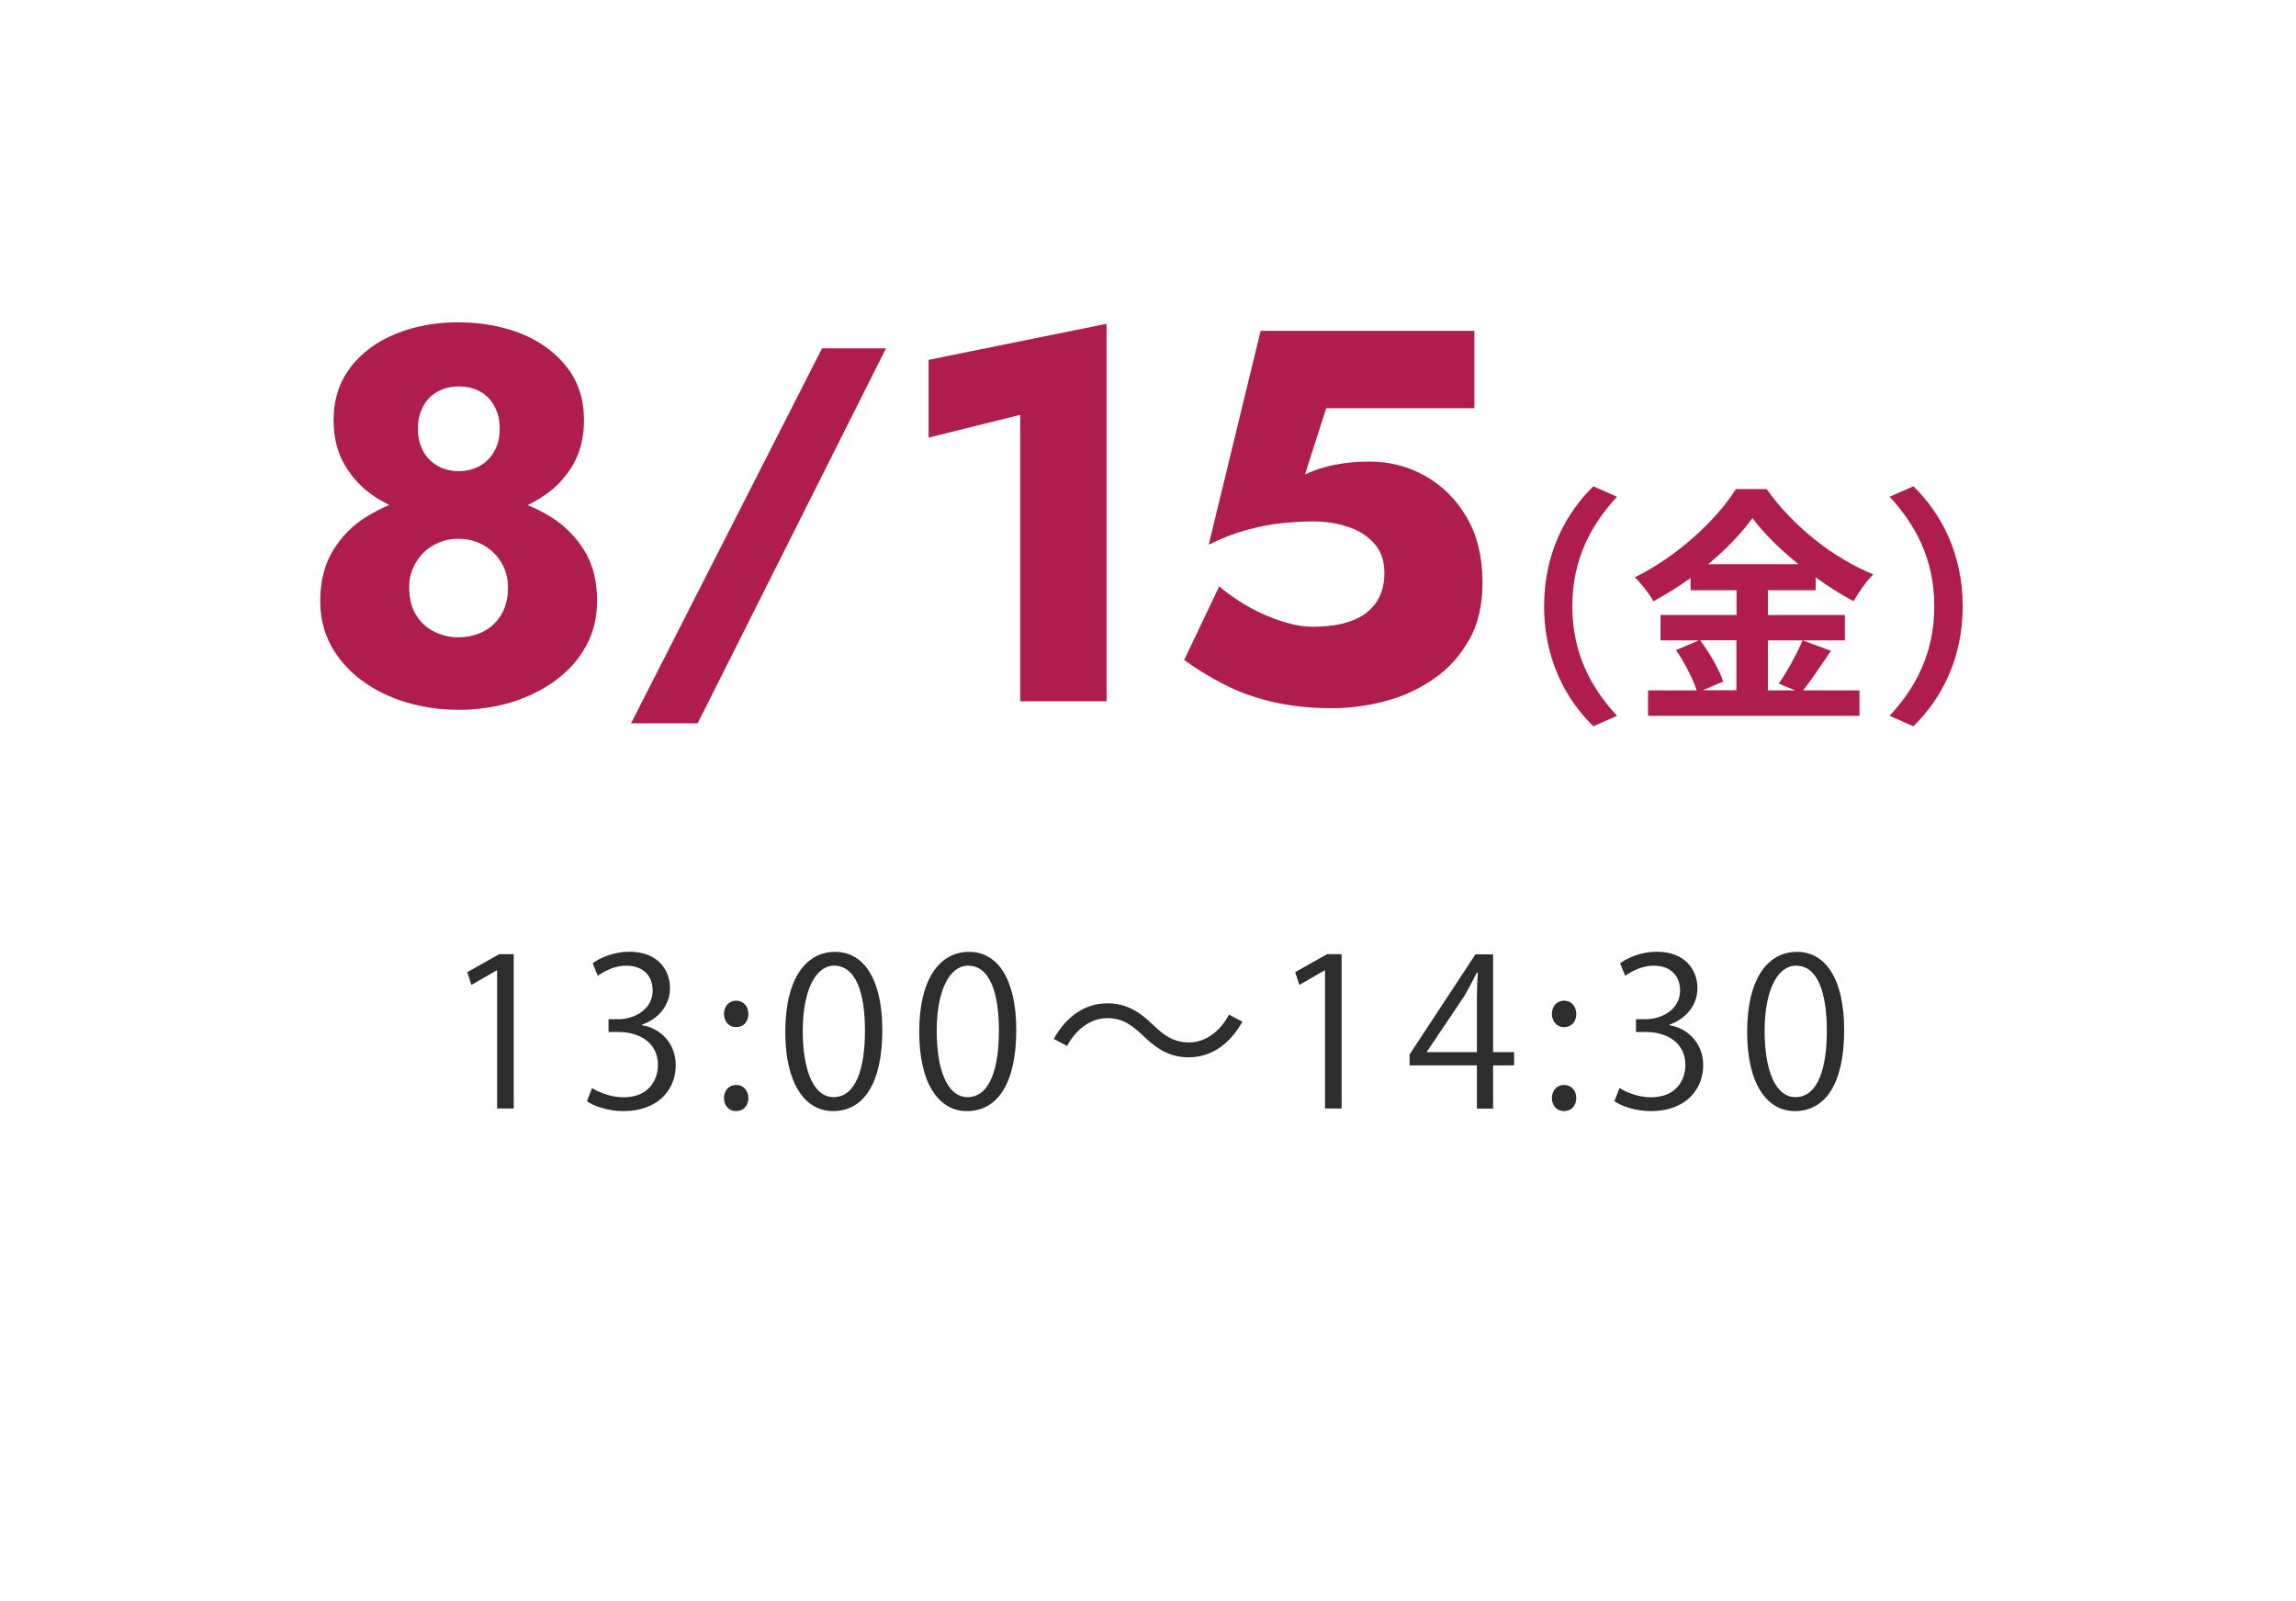 <?xml version="1.0" encoding="UTF-8"?>
<svg id="_レイヤー_1" data-name="レイヤー 1" xmlns="http://www.w3.org/2000/svg" viewBox="0 0 156.16 108.9">
  <defs>
    <style>
      .cls-1 {
        fill: #fff;
      }

      .cls-2 {
        fill: #af1d4e;
      }

      .cls-3 {
        fill: #2d2d2d;
      }
    </style>
  </defs>
  <rect class="cls-1" x="0" width="156.16" height="108.9"/>
  <g>
    <path class="cls-2" d="M22.64,37.45c.58-.95,1.33-1.72,2.27-2.3,.94-.59,1.96-1.02,3.06-1.3,1.1-.28,2.17-.41,3.2-.41s2.1,.14,3.21,.41c1.1,.28,2.13,.71,3.08,1.3,.95,.59,1.71,1.36,2.29,2.3s.86,2.08,.86,3.4c0,1.15-.25,2.18-.76,3.1-.5,.91-1.2,1.69-2.09,2.34-.89,.65-1.9,1.14-3.02,1.48-1.13,.34-2.32,.5-3.56,.5s-2.4-.17-3.53-.5c-1.13-.34-2.14-.83-3.02-1.48-.89-.65-1.58-1.43-2.09-2.34-.5-.91-.76-1.94-.76-3.1,0-1.32,.29-2.45,.86-3.4Zm1.21-12.49c.78-1,1.81-1.75,3.1-2.27,1.28-.52,2.69-.77,4.23-.77s2.98,.26,4.27,.77c1.28,.52,2.32,1.27,3.1,2.27s1.17,2.2,1.17,3.62c0,1.15-.25,2.15-.74,3.01-.49,.85-1.15,1.56-1.98,2.12-.83,.56-1.75,.98-2.75,1.24-1.01,.26-2.03,.4-3.06,.4s-2.05-.13-3.06-.4c-1.01-.26-1.92-.68-2.74-1.24-.82-.56-1.47-1.27-1.96-2.12-.49-.85-.74-1.85-.74-3.01,0-1.42,.39-2.62,1.17-3.62Zm4.43,16.83c.3,.5,.71,.89,1.22,1.15,.52,.26,1.07,.4,1.67,.4s1.19-.13,1.71-.4c.52-.26,.92-.65,1.22-1.15s.45-1.13,.45-1.87c0-.6-.15-1.15-.45-1.66s-.71-.9-1.22-1.19c-.52-.29-1.09-.43-1.71-.43s-1.16,.14-1.67,.43c-.52,.29-.92,.68-1.22,1.19s-.45,1.06-.45,1.66c0,.74,.15,1.37,.45,1.87Zm.49-11.12c.24,.43,.57,.77,.99,1.01s.89,.36,1.42,.36,1.04-.12,1.46-.36c.42-.24,.75-.58,.99-1.01,.24-.43,.36-.94,.36-1.51s-.11-1.05-.34-1.49c-.23-.44-.55-.79-.97-1.03s-.92-.36-1.49-.36c-.53,0-1.01,.12-1.44,.36s-.76,.58-.99,1.03c-.23,.45-.34,.94-.34,1.49s.12,1.08,.36,1.51Z"/>
    <path class="cls-2" d="M60.26,23.69l-12.81,25.5h-4.53l12.99-25.5h4.35Z"/>
    <path class="cls-2" d="M63.16,24.47l12.1-2.45v25.67h-5.87V28.21l-6.23,1.55v-5.29Z"/>
    <path class="cls-2" d="M99.93,43.48c-.59,1.08-1.38,1.97-2.38,2.66-1,.7-2.09,1.21-3.29,1.53-1.2,.32-2.41,.49-3.64,.49-1.54,0-2.92-.15-4.16-.45-1.24-.3-2.33-.7-3.29-1.21-.96-.5-1.84-1.04-2.63-1.62l2.38-5c.7,.58,1.41,1.06,2.14,1.46,.73,.4,1.47,.71,2.21,.94,.74,.23,1.42,.34,2.02,.34,1.03,0,1.91-.13,2.63-.4,.72-.26,1.27-.67,1.66-1.22,.38-.55,.58-1.22,.58-2.02,0-.84-.23-1.52-.7-2.03-.47-.52-1.07-.89-1.8-1.13-.73-.24-1.52-.36-2.36-.36-.65,0-1.36,.04-2.14,.12-.78,.08-1.58,.24-2.41,.47s-1.67,.56-2.54,.99l3.53-14.54h14.54v5.26h-10.08l-1.44,4.5c.67-.31,1.37-.53,2.11-.67s1.49-.2,2.29-.2c1.34,0,2.6,.32,3.76,.97,1.16,.65,2.11,1.58,2.83,2.81,.72,1.22,1.08,2.71,1.08,4.46,0,1.49-.29,2.77-.88,3.85Z"/>
    <path class="cls-2" d="M108.37,33.07l1.61,.71c-1.7,1.84-3.04,4.18-3.04,7.45s1.34,5.61,3.04,7.45l-1.61,.71c-1.84-1.8-3.35-4.52-3.35-8.16s1.51-6.36,3.35-8.16Z"/>
    <path class="cls-2" d="M124.53,44.26c-.65,.93-1.31,1.97-1.9,2.69h3.84v1.73h-14.38v-1.73h3.31c-.25-.76-.82-1.9-1.41-2.74l1.55-.66h-2.6v-1.73h5.17v-1.68h-3.13v-.83c-.8,.58-1.67,1.12-2.53,1.58-.25-.48-.82-1.21-1.26-1.63,2.89-1.41,5.61-3.96,6.87-6h2.09c1.84,2.57,4.57,4.71,7.26,5.8-.51,.51-.97,1.19-1.34,1.82-.85-.44-1.73-1-2.58-1.62v.88h-3.25v1.68h5.24v1.73h-5.24v3.4h1.85l-1.11-.46c.56-.8,1.24-2.04,1.62-2.94l1.94,.71Zm-8.89-.71c.65,.87,1.31,2.02,1.56,2.8l-1.39,.59h2.29v-3.4h-2.46Zm6.68-5.18c-1.26-1.02-2.38-2.12-3.13-3.14-.73,1.02-1.79,2.12-3.01,3.14h6.14Z"/>
    <path class="cls-2" d="M130.14,49.39l-1.62-.71c1.7-1.84,3.04-4.18,3.04-7.45s-1.34-5.61-3.04-7.45l1.62-.71c1.84,1.8,3.35,4.52,3.35,8.16s-1.51,6.36-3.35,8.16Z"/>
  </g>
  <g>
    <path class="cls-3" d="M33.81,75.39v-9.4h-.03l-1.72,.99-.28-.87,2.17-1.22h.99v10.49h-1.13Z"/>
    <path class="cls-3" d="M43.68,69.72c1.23,.21,2.28,1.21,2.28,2.72,0,1.67-1.21,3.12-3.56,3.12-1.05,0-2-.34-2.48-.67l.35-.9c.38,.25,1.22,.63,2.14,.63,1.76,0,2.34-1.23,2.34-2.2,0-1.54-1.3-2.24-2.67-2.24h-.69v-.87h.69c1.01,0,2.31-.63,2.31-1.95,0-.91-.55-1.69-1.81-1.69-.77,0-1.5,.38-1.92,.69l-.35-.85c.5-.39,1.48-.79,2.49-.79,1.92,0,2.77,1.22,2.77,2.48,0,1.08-.69,2.05-1.9,2.48v.04Z"/>
    <path class="cls-3" d="M49.24,68.95c0-.52,.34-.9,.83-.9s.83,.38,.83,.9-.32,.9-.83,.9c-.53,0-.83-.43-.83-.9Zm0,5.73c0-.52,.34-.9,.83-.9s.83,.38,.83,.9c0,.49-.32,.88-.83,.88-.53,0-.83-.42-.83-.88Z"/>
    <path class="cls-3" d="M53.41,70.18c0-3.67,1.43-5.45,3.39-5.45s3.21,1.88,3.21,5.31c0,3.64-1.27,5.52-3.36,5.52-1.9,0-3.24-1.88-3.24-5.38Zm5.42-.08c0-2.62-.63-4.43-2.1-4.43-1.25,0-2.13,1.67-2.13,4.43s.77,4.51,2.09,4.51c1.55,0,2.14-2.02,2.14-4.51Z"/>
    <path class="cls-3" d="M62.52,70.18c0-3.67,1.43-5.45,3.39-5.45s3.21,1.88,3.21,5.31c0,3.64-1.28,5.52-3.36,5.52-1.91,0-3.24-1.88-3.24-5.38Zm5.42-.08c0-2.62-.63-4.43-2.1-4.43-1.25,0-2.13,1.67-2.13,4.43s.77,4.51,2.09,4.51c1.55,0,2.14-2.02,2.14-4.51Z"/>
    <path class="cls-3" d="M84.5,69.48c-.88,1.58-2.17,2.42-3.64,2.42-1.26,0-2.14-.52-3.12-1.47-.77-.74-1.4-1.19-2.44-1.19-1.13,0-2.13,.77-2.72,1.89l-.91-.48c.88-1.58,2.17-2.42,3.64-2.42,1.26,0,2.14,.52,3.12,1.47,.77,.74,1.42,1.19,2.44,1.19,1.13,0,2.13-.77,2.72-1.89l.91,.48Z"/>
    <path class="cls-3" d="M90.12,75.39v-9.4h-.03l-1.72,.99-.28-.87,2.17-1.22h.99v10.49h-1.13Z"/>
    <path class="cls-3" d="M101.56,75.39h-1.11v-2.94h-4.58v-.74l4.48-6.81h1.2v6.65h1.43v.9h-1.43v2.94Zm-4.51-3.84h3.4v-3.73c0-.57,.03-1.13,.06-1.68h-.06c-.32,.64-.57,1.09-.84,1.57l-2.56,3.81v.03Z"/>
    <path class="cls-3" d="M105.55,68.95c0-.52,.34-.9,.83-.9s.83,.38,.83,.9-.32,.9-.83,.9c-.53,0-.83-.43-.83-.9Zm0,5.73c0-.52,.34-.9,.83-.9s.83,.38,.83,.9c0,.49-.32,.88-.83,.88-.53,0-.83-.42-.83-.88Z"/>
    <path class="cls-3" d="M113.56,69.72c1.23,.21,2.28,1.21,2.28,2.72,0,1.67-1.21,3.12-3.56,3.12-1.05,0-2-.34-2.48-.67l.35-.9c.38,.25,1.22,.63,2.14,.63,1.76,0,2.34-1.23,2.34-2.2,0-1.54-1.3-2.24-2.67-2.24h-.69v-.87h.69c1.01,0,2.31-.63,2.31-1.95,0-.91-.55-1.69-1.81-1.69-.77,0-1.5,.38-1.92,.69l-.35-.85c.5-.39,1.48-.79,2.49-.79,1.92,0,2.77,1.22,2.77,2.48,0,1.08-.69,2.05-1.9,2.48v.04Z"/>
    <path class="cls-3" d="M118.83,70.18c0-3.67,1.43-5.45,3.39-5.45s3.21,1.88,3.21,5.31c0,3.64-1.27,5.52-3.36,5.52-1.91,0-3.24-1.88-3.24-5.38Zm5.42-.08c0-2.62-.63-4.43-2.1-4.43-1.25,0-2.13,1.67-2.13,4.43s.77,4.51,2.09,4.51c1.56,0,2.14-2.02,2.14-4.51Z"/>
  </g>
</svg>